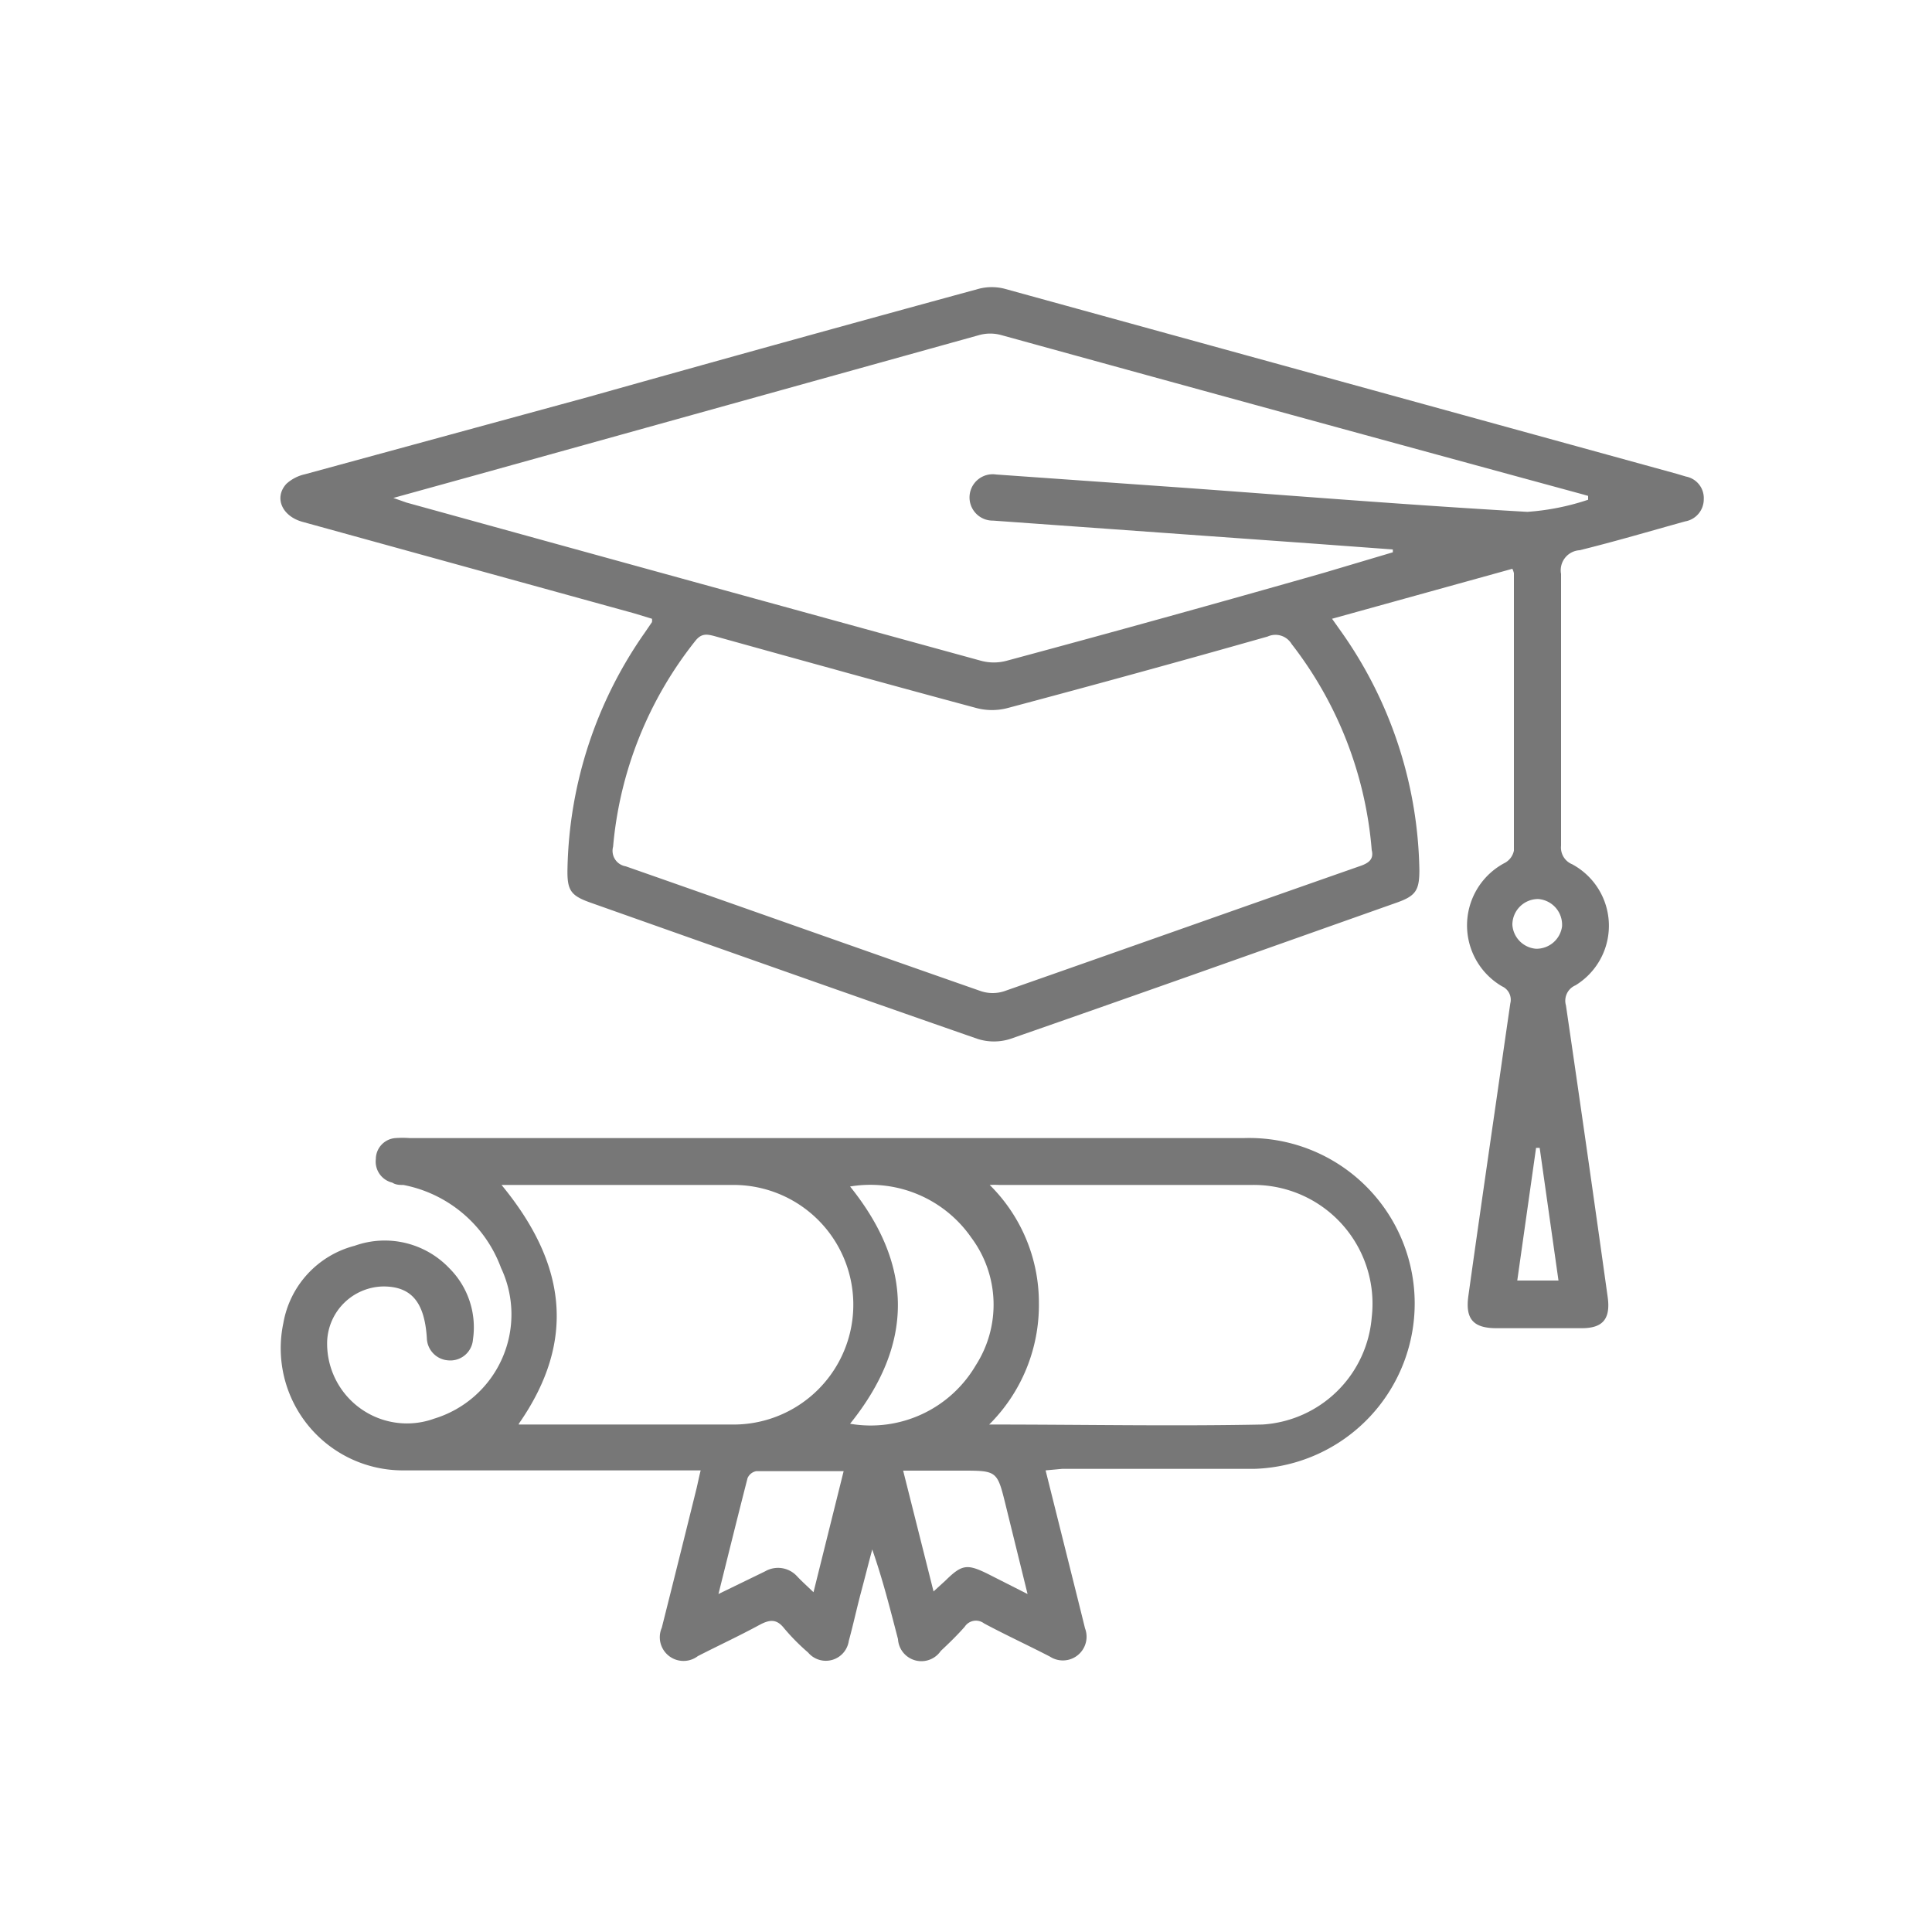 <?xml version="1.0" encoding="UTF-8"?> <svg xmlns="http://www.w3.org/2000/svg" id="Layer_1" data-name="Layer 1" viewBox="0 0 75 75"> <defs> <style>.cls-1{fill:#777;}</style> </defs> <title>Artboard 2 copy 2</title> <g id="_3CQnzt" data-name="3CQnzt"> <path class="cls-1" d="M58.71,22.08l-7,1.94.39.55a16.47,16.47,0,0,1,3,9.21c0,.78-.14,1-.88,1.26-5,1.77-10,3.55-15,5.29a2.08,2.08,0,0,1-1.27,0c-5-1.74-10-3.51-15-5.28-.8-.28-.94-.48-.92-1.34a16.49,16.49,0,0,1,3-9.15l.28-.41a.6.6,0,0,0,0-.13l-.69-.21L11.75,20.26c-.81-.22-1.12-.95-.63-1.48a1.58,1.58,0,0,1,.72-.37l11-3Q30.41,13.28,38,11.21a2,2,0,0,1,1,0q13,3.58,26.08,7.18l.37.11a.85.85,0,0,1,.69.88.87.87,0,0,1-.72.86c-1.37.38-2.72.78-4.1,1.12a.78.78,0,0,0-.72.92c0,3.52,0,7,0,10.55a.7.7,0,0,0,.43.72,2.71,2.71,0,0,1,.13,4.7.65.65,0,0,0-.37.78q.83,5.66,1.62,11.32c.12.86-.2,1.21-1,1.21H58.09c-.89,0-1.21-.35-1.09-1.24.3-2.15.61-4.3.92-6.45.24-1.64.47-3.28.71-4.92a.57.57,0,0,0-.32-.66,2.74,2.74,0,0,1,.12-4.8.7.7,0,0,0,.34-.47c0-3.59,0-7.18,0-10.77A.9.9,0,0,0,58.71,22.08ZM53.25,33A15,15,0,0,0,50.14,25a.73.73,0,0,0-.93-.29q-5,1.42-10.11,2.78a2.38,2.38,0,0,1-1.18,0c-3.39-.91-6.78-1.85-10.16-2.79-.3-.08-.52-.13-.76.17a14.92,14.92,0,0,0-3.2,8,.61.61,0,0,0,.49.76c4.6,1.61,9.19,3.24,13.8,4.85a1.45,1.45,0,0,0,.89,0c4.6-1.61,9.19-3.24,13.79-4.85C53.13,33.51,53.34,33.36,53.25,33Zm.82-11.56v-.11l-3.12-.23-12.4-.89a.9.9,0,1,1,.12-1.79l7.5.53c4.37.32,8.74.67,13.12.92a9.47,9.47,0,0,0,2.36-.47l0-.15-.21-.06Q50.12,16.11,38.84,13a1.61,1.61,0,0,0-.8,0L18.45,18.45l-3.18.88.51.18q11.15,3.08,22.3,6.14a1.91,1.91,0,0,0,1,0Q45.21,24,51.38,22.24Zm5.7,23.12-.14,0-.73,5.15H60.5Zm.87-8.66a1,1,0,0,0-.93-1,1,1,0,0,0-1,1,1,1,0,0,0,.91.93A1,1,0,0,0,60.64,35.95Z"></path> <path class="cls-1" d="M40.59,57.08l1.17,4.68c.12.48.25,1,.36,1.45a.92.92,0,0,1-1.36,1.1c-.85-.44-1.72-.84-2.56-1.29a.52.52,0,0,0-.75.13c-.29.33-.61.64-.93.94a.91.91,0,0,1-1.66-.46c-.3-1.15-.59-2.31-1-3.48-.15.56-.29,1.12-.44,1.68s-.3,1.25-.47,1.87a.9.9,0,0,1-1.58.45,8.15,8.15,0,0,1-.93-.94c-.29-.37-.56-.34-.94-.14-.79.43-1.61.81-2.41,1.22a.92.92,0,0,1-1.4-1.1q.68-2.7,1.35-5.41c.05-.21.09-.42.16-.7h-.6c-3.65,0-7.3,0-10.94,0A4.74,4.74,0,0,1,11,51.36a3.77,3.77,0,0,1,2.77-3,3.46,3.46,0,0,1,3.67.87A3.24,3.24,0,0,1,18.36,52a.88.88,0,0,1-.95.81.89.89,0,0,1-.84-.87c-.09-1.38-.59-2-1.69-2a2.22,2.22,0,0,0-2.18,2.13,3.1,3.1,0,0,0,4.16,3,4.23,4.23,0,0,0,2.59-5.85,5.06,5.06,0,0,0-3.79-3.22c-.14,0-.29,0-.43-.09a.84.84,0,0,1-.64-.92.82.82,0,0,1,.76-.81,3.9,3.9,0,0,1,.55,0q16.19,0,32.39,0a6.42,6.42,0,1,1,.41,12.84c-2.49,0-5,0-7.46,0ZM38.4,55.3c3.65,0,7.13.07,10.61,0a4.54,4.54,0,0,0,4.24-4.16A4.61,4.61,0,0,0,48.58,46c-3.26,0-6.52,0-9.78,0a3.48,3.48,0,0,0-.38,0,6.43,6.43,0,0,1,1.91,4.59A6.54,6.54,0,0,1,38.4,55.3Zm-18.26,0,.24,0c2.72,0,5.45,0,8.17,0A4.63,4.63,0,0,0,28.4,46c-2.67,0-5.34,0-8,0h-.93C21.94,49,22.42,52,20.14,55.27ZM33,46.06c2.48,3.08,2.47,6.14,0,9.21A4.73,4.73,0,0,0,37.88,53a4.35,4.35,0,0,0-.17-4.95A4.77,4.77,0,0,0,33,46.06ZM27.89,61.88,29.7,61a1,1,0,0,1,1.25.2c.18.19.38.37.63.61l1.17-4.7c-1.19,0-2.29,0-3.39,0a.46.46,0,0,0-.34.27C28.65,58.82,28.29,60.28,27.89,61.88Zm12,0-.85-3.45c-.33-1.34-.33-1.34-1.72-1.34H35.06l1.18,4.69.46-.42c.64-.63.84-.66,1.65-.26Z"></path> </g> </svg> 